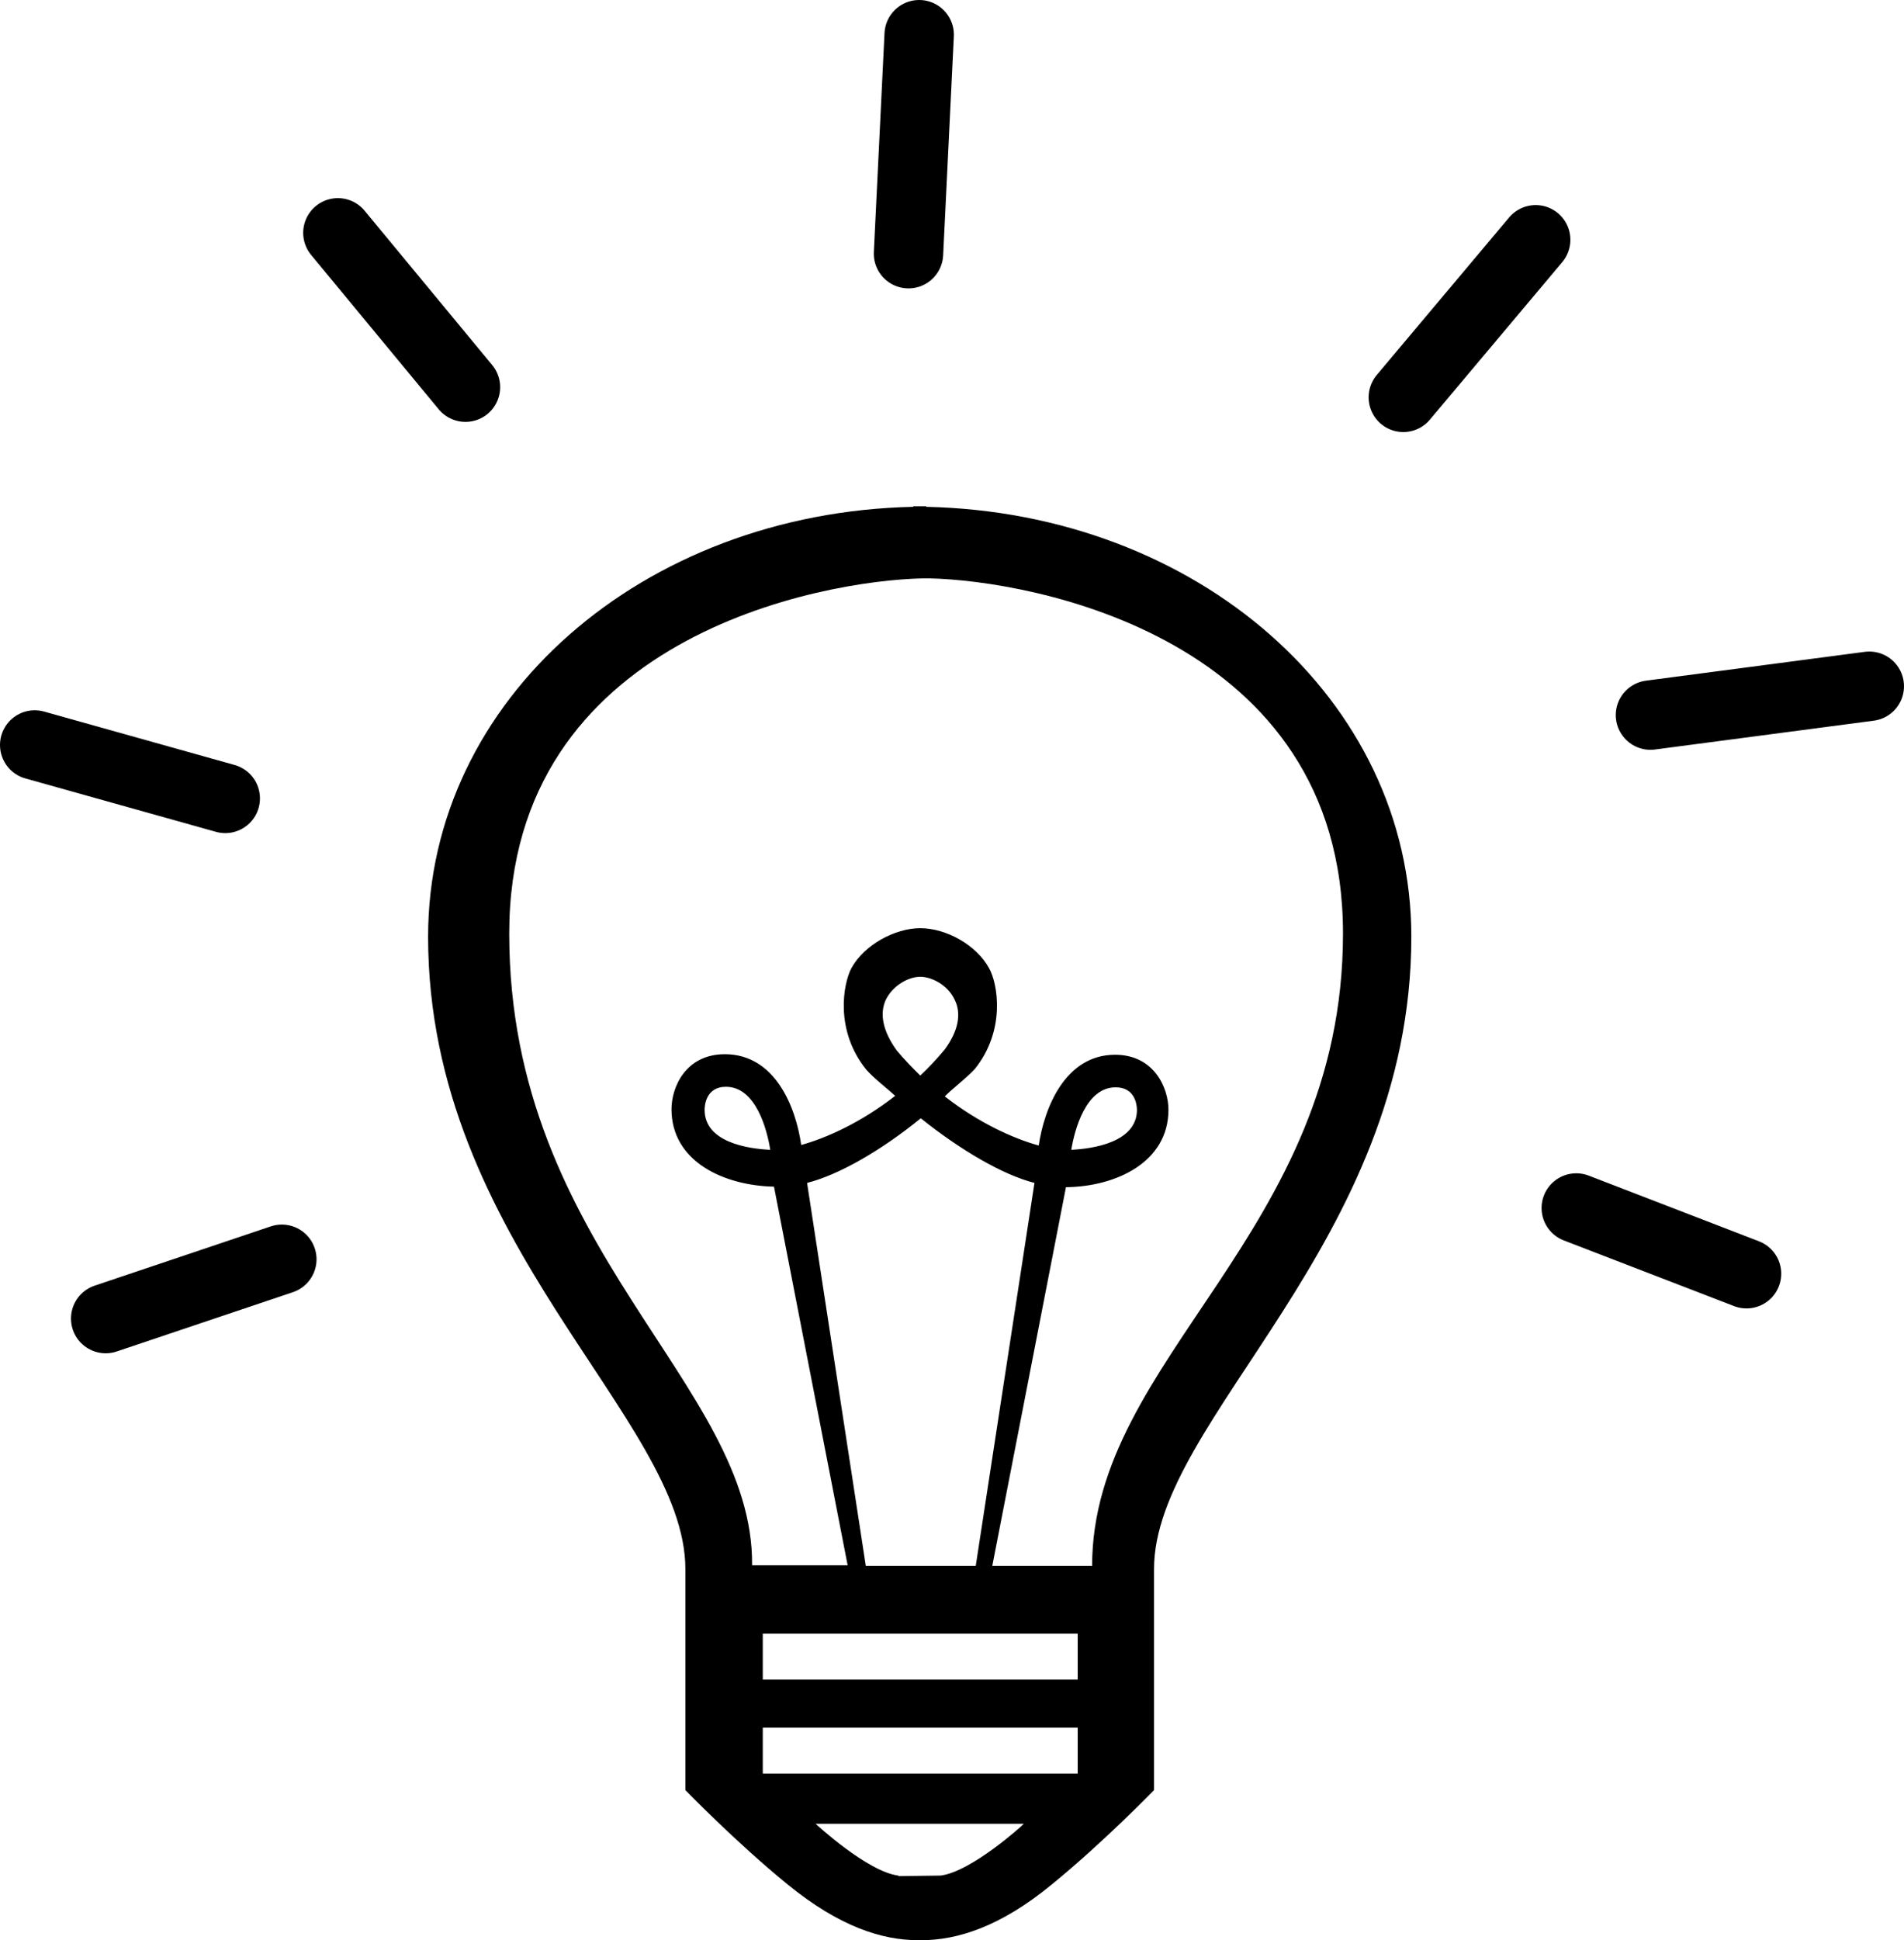 <?xml version="1.0" encoding="utf-8"?>
<!-- Generator: Adobe Illustrator 18.1.1, SVG Export Plug-In . SVG Version: 6.00 Build 0)  -->
<svg version="1.1" id="Layer_1" xmlns="http://www.w3.org/2000/svg" xmlns:xlink="http://www.w3.org/1999/xlink" x="0px" y="0px"
	 viewBox="0 0 356.7 363.3" enable-background="new 0 0 356.7 363.3" xml:space="preserve">
<g>
	<defs>
		<rect id="SVGID_1_" width="356.7" height="363.3"/>
	</defs>
	<clipPath id="SVGID_2_">
		<use xlink:href="#SVGID_1_"  overflow="visible"/>
	</clipPath>
	<path clip-path="url(#SVGID_2_)" d="M216.2,293.8c0-28.1,48.2-61,48.2-118.4c0-44.5-40.2-79.4-90.9-80.5v-0.1c-0.4,0-0.8,0-1.2,0
		c-0.4,0-0.8,0-1.2,0l0,0.1c-50.7,1.1-90.9,36-90.9,80.5c0,57.4,48.2,90.3,48.2,118.4c0,0,0,12.8,0,12.8h0v28.6
		c0,0,9.5,9.8,19.2,17.7c9.7,7.9,17.7,10.4,24.4,10.4h0.6c6.7,0,14.8-2.5,24.4-10.4c9.7-7.9,19.2-17.7,19.2-17.7v-31.6h0
		C216.2,299.8,216.2,293.8,216.2,293.8 M95.4,174.8c0-55.5,58.4-66.1,77.5-66.5c0.2,0,0.4,0,0.6,0c0.2,0,0.4,0,0.6,0
		c19.1,0.4,77.5,11,77.5,66.5c0,56.2-47,79.3-47,118.4h-18.7l13.8-70.9c9.4-0.1,19.2-4.7,19.2-14.5c0-4.1-2.7-10.3-10-10.3
		c-9.4,0-13.3,10.1-14.3,17c-4.7-1.3-11.2-4.2-17.6-9.2c1.6-1.6,3.9-3.3,5.6-5.1c5.9-7.3,4.3-16.1,2.7-18.9
		c-2.4-4.4-8.1-7.5-12.9-7.5c-4.7,0-10.5,3.1-12.9,7.5c-1.5,2.8-3.2,11.6,2.8,19c1.6,1.8,3.8,3.4,5.4,4.9c-6.4,5-12.9,7.9-17.6,9.2
		c-1-7.1-4.9-17-14.3-17c-7.3,0-10,6.1-10,10.3c0,9.8,9.8,14.3,19.2,14.5l13.8,70.9h-17.9C141.2,259,95.4,234,95.4,174.8
		 M162.2,293.2l-11-71.7c5.9-1.5,13.8-6,21.3-12.1c7.5,6,15.4,10.6,21.3,12.1l-11,71.7H162.2z M168,196.7c-2.6-3.6-3.3-6.9-2-9.6
		c1.4-2.7,4.3-4.2,6.4-4.2c2.1,0,5.1,1.5,6.4,4.2c1.4,2.7,0.7,6-1.8,9.4c-1.5,1.8-3,3.4-4.6,4.9C171,200,169.5,198.5,168,196.7
		 M200.7,215.3c0.6-3.7,2.7-11.7,8.3-11.7c3.5,0,4,3,4,4.3C212.9,213.9,204.8,215.1,200.7,215.3 M144.3,215.3
		c-4.2-0.2-12.3-1.4-12.3-7.5c0-0.7,0.2-4.3,4-4.3C141.6,203.5,143.7,211.5,144.3,215.3 M176.2,351.2L176.2,351.2l-7.9,0.1l0-0.1
		c-5.8-0.7-15.5-9.7-15.5-9.7h39C191.8,341.6,182,350.5,176.2,351.2 M201.9,332.1h-59v-8.6h59V332.1z M201.9,314.5h-59v-8.6h59
		V314.5z"/>
	
		<line clip-path="url(#SVGID_2_)" fill="none" stroke="#000000" stroke-width="13" stroke-linecap="round" stroke-linejoin="round" x1="6.5" y1="139.5" x2="42.2" y2="149.5"/>
	
		<line clip-path="url(#SVGID_2_)" fill="none" stroke="#000000" stroke-width="13" stroke-linecap="round" stroke-linejoin="round" x1="309.2" y1="133.9" x2="350.2" y2="128.5"/>
	
		<line clip-path="url(#SVGID_2_)" fill="none" stroke="#000000" stroke-width="13" stroke-linecap="round" stroke-linejoin="round" x1="295.3" y1="226.2" x2="327.2" y2="238.5"/>
	
		<line clip-path="url(#SVGID_2_)" fill="none" stroke="#000000" stroke-width="13" stroke-linecap="round" stroke-linejoin="round" x1="19.8" y1="246.9" x2="52.8" y2="235.8"/>
	
		<line clip-path="url(#SVGID_2_)" fill="none" stroke="#000000" stroke-width="13" stroke-linecap="round" stroke-linejoin="round" x1="170.2" y1="47.5" x2="172.2" y2="6.5"/>
	
		<line clip-path="url(#SVGID_2_)" fill="none" stroke="#000000" stroke-width="13" stroke-linecap="round" stroke-linejoin="round" x1="262.9" y1="74.4" x2="287.7" y2="44.9"/>
	
		<line clip-path="url(#SVGID_2_)" fill="none" stroke="#000000" stroke-width="13" stroke-linecap="round" stroke-linejoin="round" x1="87.2" y1="72.5" x2="63.3" y2="43.6"/>
</g>
</svg>
